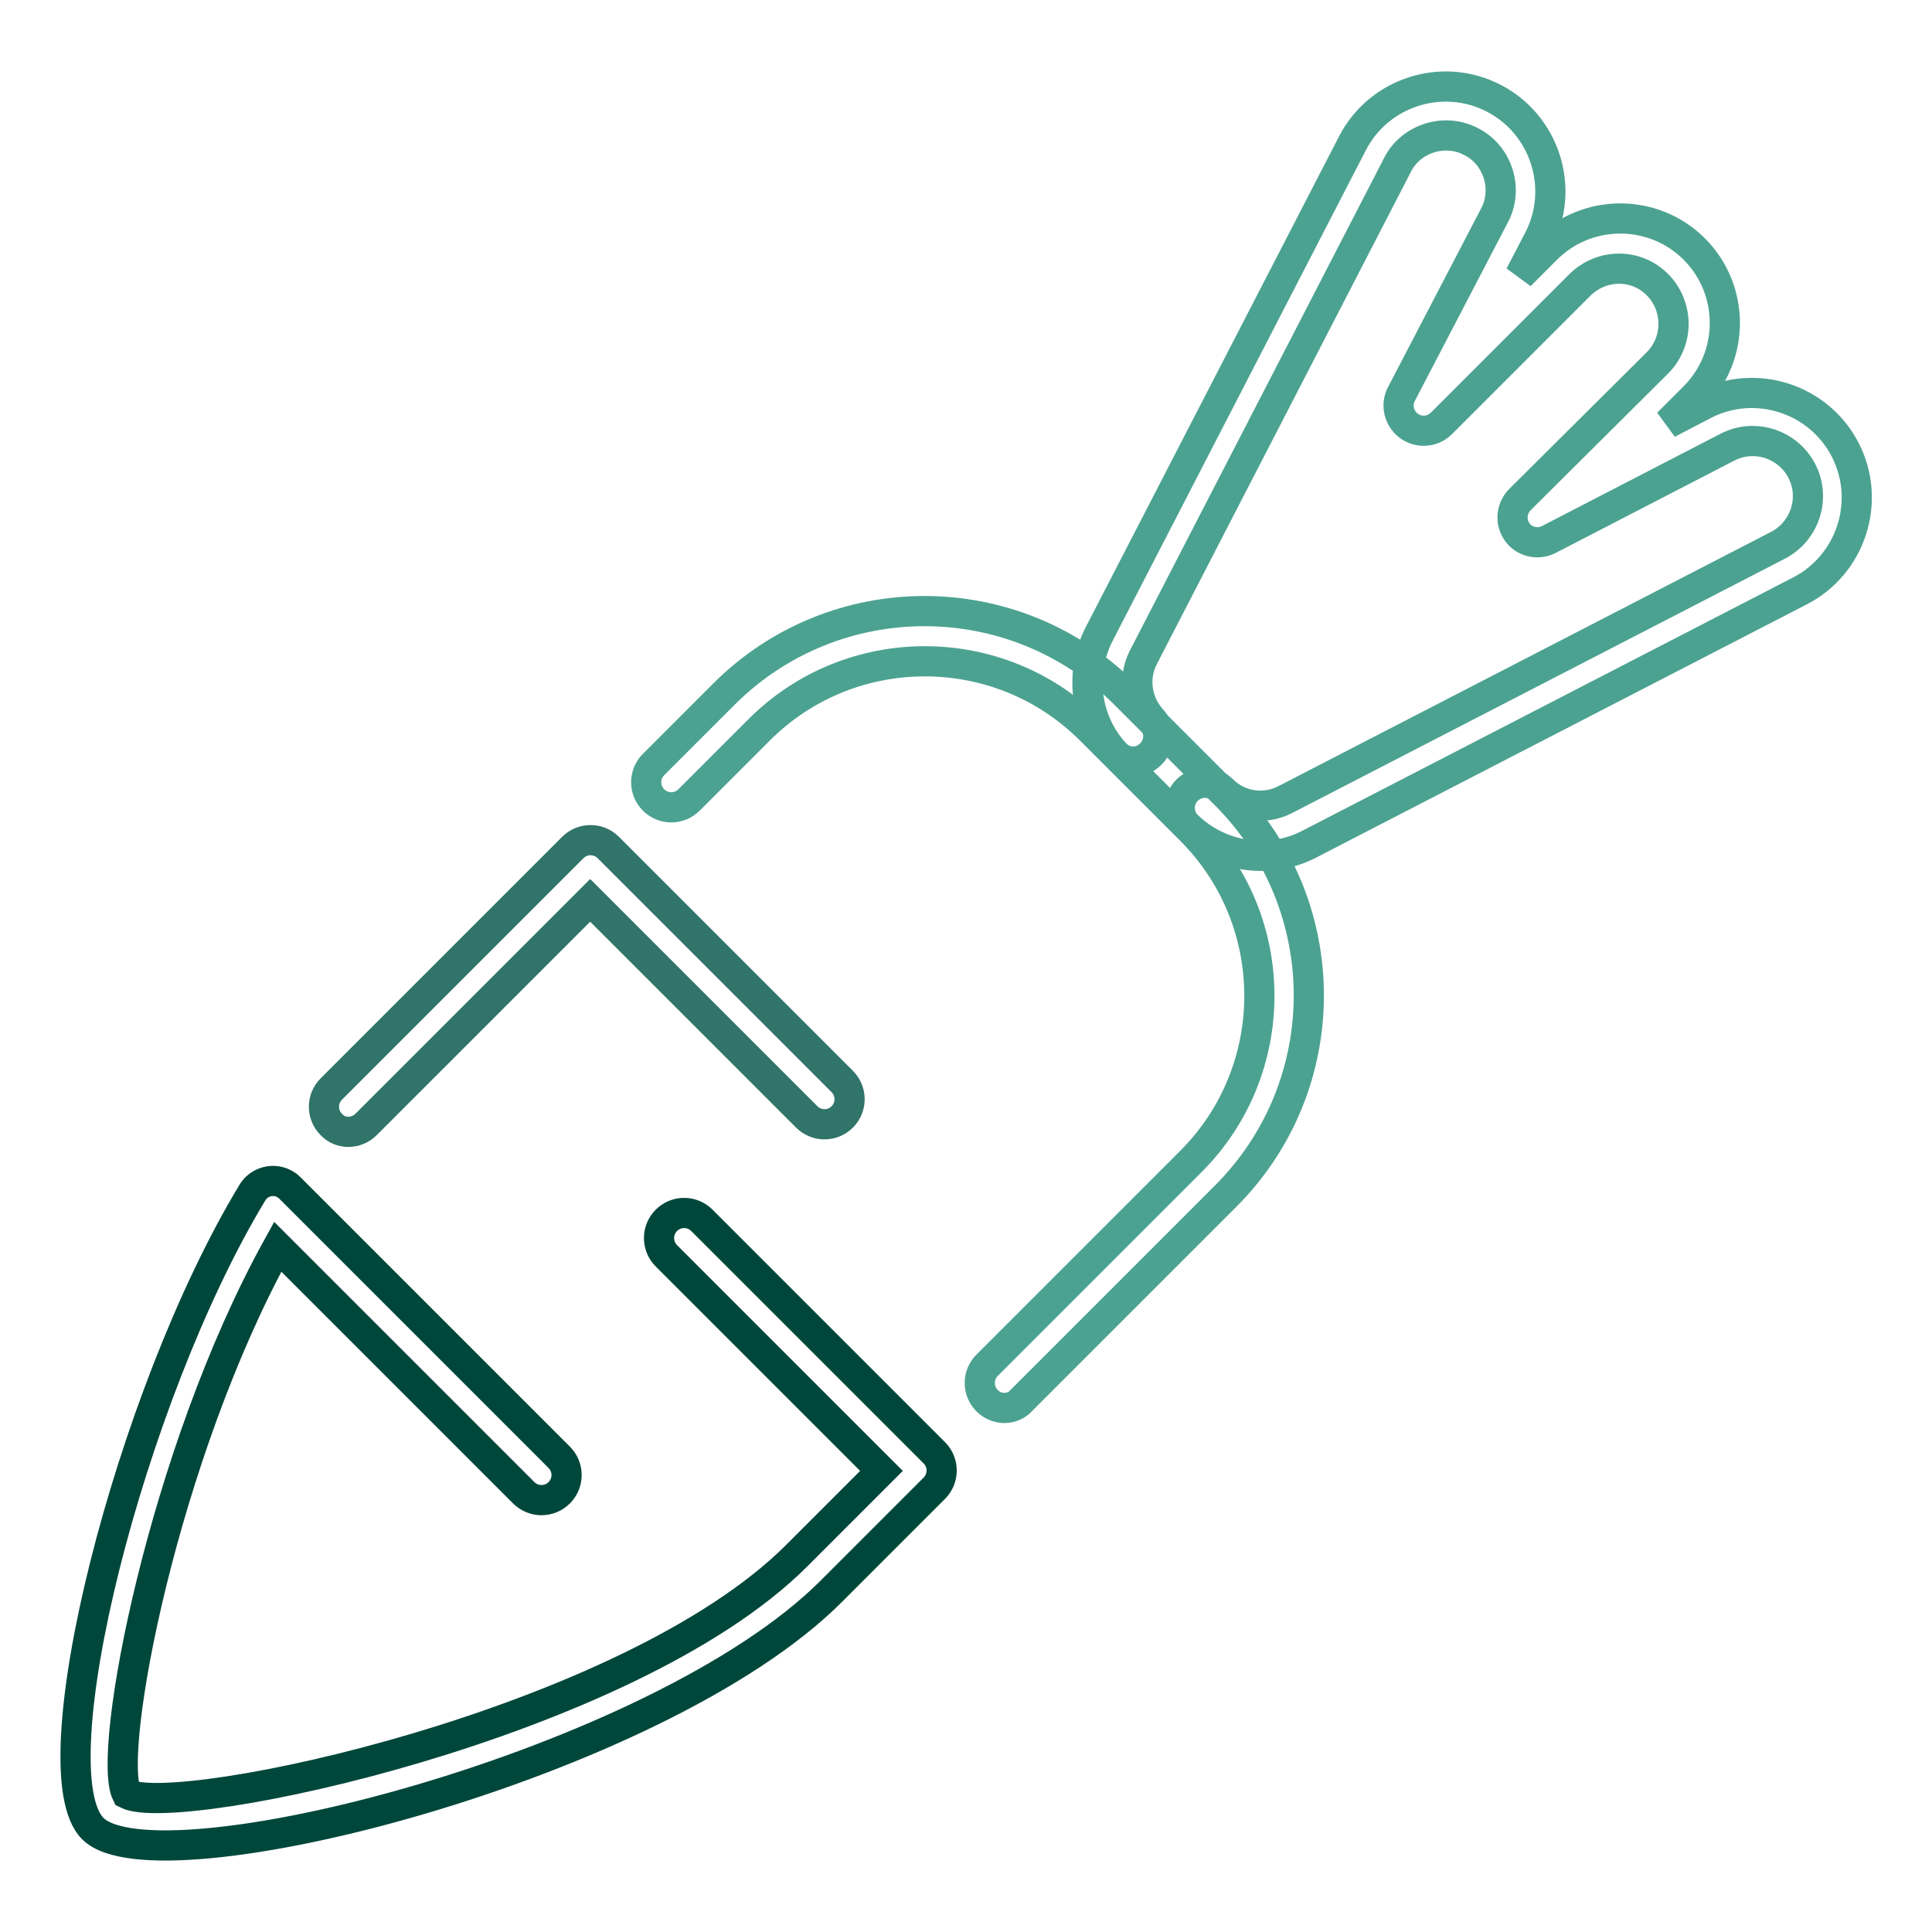 <?xml version="1.0" encoding="utf-8"?>
<!-- Svg Vector Icons : http://www.onlinewebfonts.com/icon -->
<!DOCTYPE svg PUBLIC "-//W3C//DTD SVG 1.1//EN" "http://www.w3.org/Graphics/SVG/1.1/DTD/svg11.dtd">
<svg version="1.1" xmlns="http://www.w3.org/2000/svg" xmlns:xlink="http://www.w3.org/1999/xlink" x="0px" y="0px" viewBox="0 0 256 256" enable-background="new 0 0 256 256" xml:space="preserve">
<g> <path stroke-width="4" fill-opacity="0" stroke="#4ca291"  d="M157.3,109.4c-1.3-1.3-1.3-3.4,0-4.7c1.3-1.3,3.4-1.3,4.7,0c2.2,2.2,5.6,2.7,8.4,1.2l65.1-33.6 c3.6-1.8,5.1-6.2,3.3-9.8c-1.8-3.6-6.2-5.1-9.8-3.3c-0.1,0-0.1,0.1-0.2,0.1l-23.6,12.2c-1.6,0.8-3.6,0.2-4.4-1.4 c-0.7-1.3-0.4-2.9,0.6-3.9L219.7,48c2.8-2.9,2.7-7.5-0.1-10.3c-2.8-2.8-7.3-2.8-10.2,0L191,56.1c-1.3,1.3-3.4,1.3-4.7,0 c-1-1-1.3-2.6-0.6-3.9L198,28.6c1.9-3.5,0.5-8-3-9.8c-3.5-1.9-8-0.5-9.8,3c0,0.1-0.1,0.1-0.1,0.2l-33.6,65.1 c-1.4,2.7-0.9,6,1.1,8.2c1.2,1.3,1.2,3.4-0.2,4.7s-3.4,1.2-4.7-0.2c0,0,0,0,0,0c-3.9-4.3-4.7-10.5-2.1-15.7l33.6-65.1 c3.5-6.8,11.9-9.5,18.7-6s9.5,11.9,6,18.7l0,0l-2.5,4.8l3.5-3.5c5.4-5.4,14.2-5.4,19.6,0c5.4,5.4,5.4,14.2,0,19.6l0,0l-3.5,3.5 l4.8-2.5c6.8-3.5,15.2-0.8,18.7,6c3.5,6.8,0.8,15.2-6,18.7l-65.1,33.6C168.1,114.6,161.6,113.6,157.3,109.4L157.3,109.4z"/> <path stroke-width="4" fill-opacity="0" stroke="#00473b"  d="M12.3,242.3c-7.6-7.6,4.8-57.2,21.1-84.2c0.9-1.6,3-2.1,4.5-1.1c0.2,0.1,0.4,0.3,0.6,0.5l35.6,35.6 c1.3,1.3,1.3,3.4,0,4.7c-1.3,1.3-3.4,1.3-4.7,0l-32.6-32.6c-15.2,27.5-22.7,67-20,72.5c6.8,3.4,66.3-9.2,88.7-31.5l11.3-11.3 l-28.5-28.5c-1.3-1.3-1.3-3.4,0-4.7c1.3-1.3,3.4-1.3,4.7,0l0,0l30.8,30.8c1.3,1.3,1.3,3.4,0,4.7c0,0,0,0,0,0l-13.6,13.6 C87.2,233.9,20.8,250.8,12.3,242.3z"/> <path stroke-width="4" fill-opacity="0" stroke="#317469"  d="M43.9,149c-1.3-1.3-1.3-3.4,0-4.7c0,0,0,0,0,0l32-32c1.3-1.3,3.4-1.3,4.7,0c0,0,0,0,0,0l31,31 c1.3,1.3,1.3,3.4,0,4.7c-1.3,1.3-3.4,1.3-4.7,0l0,0l-28.7-28.7L48.5,149C47.2,150.3,45.1,150.3,43.9,149 C43.9,149,43.9,149,43.9,149z"/> <path stroke-width="4" fill-opacity="0" stroke="#4ca291"  d="M130.8,185.6c-1.3-1.3-1.3-3.4,0-4.7c0,0,0,0,0,0l27-27c12.1-12.1,12.1-31.8,0-43.9l-13.3-13.3 c-12.1-12.1-31.8-12.1-43.9,0l-9.3,9.3c-1.3,1.3-3.4,1.3-4.7,0c-1.3-1.3-1.3-3.4,0-4.7l0,0l9.3-9.3c14.7-14.7,38.5-14.7,53.2,0 l13.3,13.3c14.7,14.7,14.7,38.5,0,53.2l-27,27C134.2,186.9,132.1,186.9,130.8,185.6C130.8,185.6,130.8,185.6,130.8,185.6 L130.8,185.6z"/></g>
</svg>